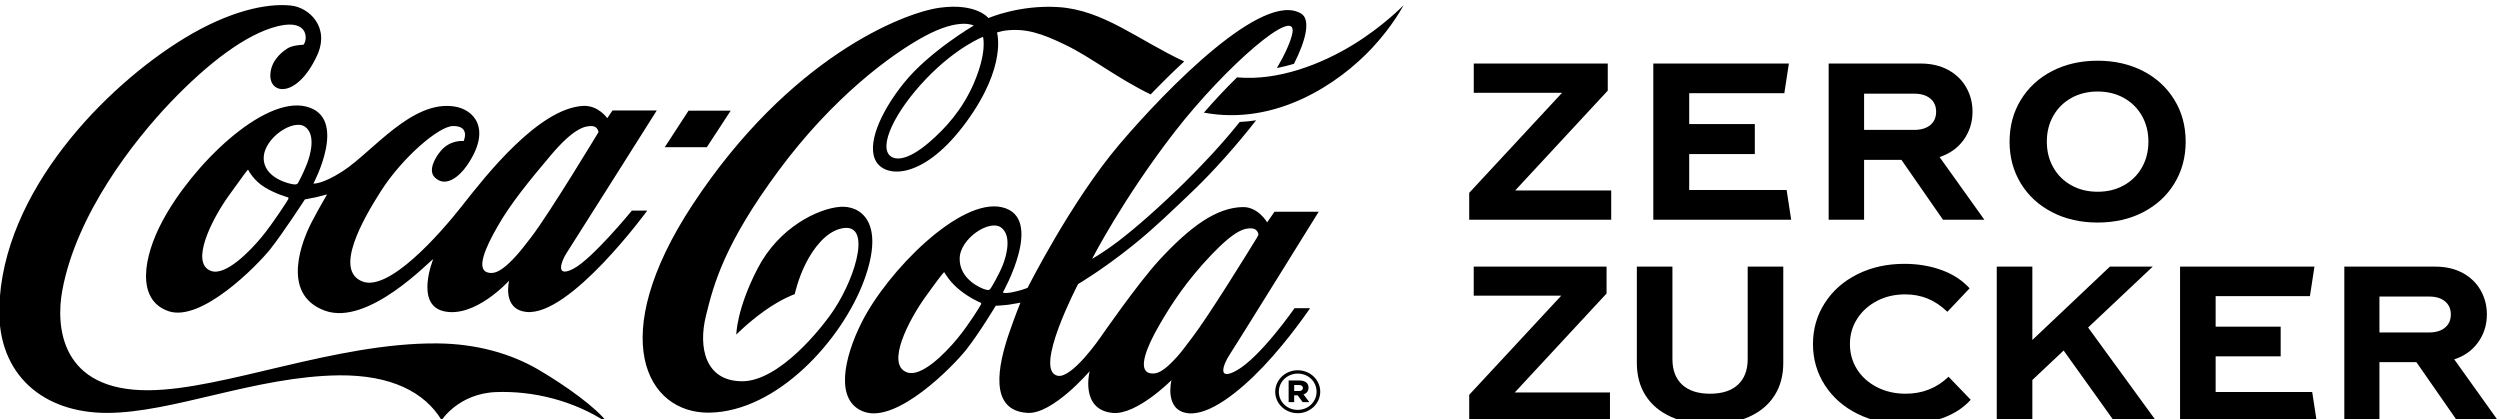 <?xml version="1.0" encoding="UTF-8" standalone="no"?>
<svg
   xmlns:dc="http://purl.org/dc/elements/1.1/"
   xmlns:cc="http://creativecommons.org/ns#"
   xmlns:rdf="http://www.w3.org/1999/02/22-rdf-syntax-ns#"
   xmlns:svg="http://www.w3.org/2000/svg"
   xmlns="http://www.w3.org/2000/svg"
   xmlns:sodipodi="http://sodipodi.sourceforge.net/DTD/sodipodi-0.dtd"
   xmlns:inkscape="http://www.inkscape.org/namespaces/inkscape"
   width="126.217mm"
   height="21.167mm"
   viewBox="0 0 126.217 21.167"
   version="1.1"
   id="svg2871"
   inkscape:version="1.0.1 (3bc2e813f5, 2020-09-07)"
   sodipodi:docname="cocacola-zero.svg">
  <defs
     id="defs2865">
    <clipPath
       clipPathUnits="userSpaceOnUse"
       id="clipPath516">
      <path
         d="M 0,0 H 651.969 V 921.26 H 0 Z"
         id="path514" />
    </clipPath>
    <clipPath
       clipPathUnits="userSpaceOnUse"
       id="clipPath472">
      <path
         d="M 0,0 H 651.969 V 921.26 H 0 Z"
         id="path470" />
    </clipPath>
    <clipPath
       clipPathUnits="userSpaceOnUse"
       id="clipPath492">
      <path
         d="M 0,0 H 651.969 V 921.26 H 0 Z"
         id="path490" />
    </clipPath>
    <clipPath
       clipPathUnits="userSpaceOnUse"
       id="clipPath516-5">
      <path
         d="M 0,0 H 651.969 V 921.26 H 0 Z"
         id="path514-0" />
    </clipPath>
  </defs>
  <sodipodi:namedview
     id="base"
     pagecolor="#ffffff"
     bordercolor="#666666"
     borderopacity="1.0"
     inkscape:pageopacity="0.0"
     inkscape:pageshadow="2"
     inkscape:zoom="0.35"
     inkscape:cx="400.00001"
     inkscape:cy="560.00011"
     inkscape:document-units="mm"
     inkscape:current-layer="layer1"
     inkscape:document-rotation="0"
     showgrid="false"
     fit-margin-top="0"
     fit-margin-left="0"
     fit-margin-right="0"
     fit-margin-bottom="0"
     inkscape:window-width="1920"
     inkscape:window-height="1017"
     inkscape:window-x="1912"
     inkscape:window-y="-8"
     inkscape:window-maximized="1" />
  <g
     inkscape:label="Layer 1"
     inkscape:groupmode="layer"
     id="layer1"
     transform="translate(2.4726477e-6,2.8593865e-5)">
    <g
       id="g3498"
       transform="matrix(1.565,0,0,-1.565,-158.767,1075.708)">
      <g
         id="g458"
         transform="translate(155.942,681.223)">
        <path
           d="M 0,0 V 1.161 H 2.117 V 2.129 H 0 v 0.994 h 3.069 l 0.147,0.958 h -4.374 v -5.04 H 3.29 L 3.143,0 Z"
           style="fill:#000000;fill-opacity:1;fill-rule:nonzero;stroke:none"
           id="path460" />
      </g>
      <g
         id="g462"
         transform="translate(153.315,684.43)">
        <path
           d="m 0,0 v 0.874 h -4.323 v -0.945 h 2.848 L -4.47,-3.298 v -0.868 h 4.581 v 0.945 h -3.098 z"
           style="fill:#000000;fill-opacity:1;fill-rule:nonzero;stroke:none"
           id="path464" />
      </g>
      <g
         id="g466">
        <g
           id="g468"
           clip-path="url(#clipPath472)">
          <g
             id="g474"
             transform="translate(164.019,682.287)">
            <path
               d="M 0,0 C 0.33,0.108 0.589,0.293 0.778,0.556 0.967,0.821 1.063,1.123 1.063,1.463 1.063,1.748 0.995,2.009 0.86,2.247 0.725,2.485 0.53,2.673 0.277,2.811 0.024,2.948 -0.273,3.017 -0.612,3.017 h -2.966 v -5.04 h 1.143 v 1.933 h 1.204 L 0.111,-2.023 H 1.446 Z M -0.298,1.033 C -0.424,0.929 -0.597,0.876 -0.819,0.876 h -1.616 v 1.169 h 1.616 c 0.222,0 0.395,-0.053 0.521,-0.159 0.125,-0.103 0.187,-0.246 0.187,-0.423 0,-0.182 -0.062,-0.324 -0.187,-0.43"
               style="fill:#000000;fill-opacity:1;fill-rule:nonzero;stroke:none"
               id="path476" />
          </g>
          <g
             id="g478"
             transform="translate(171.593,684.134)">
            <path
               d="M 0,0 C -0.244,0.397 -0.581,0.707 -1.011,0.929 -1.442,1.149 -1.93,1.261 -2.475,1.261 -3.022,1.261 -3.509,1.149 -3.94,0.929 -4.37,0.707 -4.707,0.397 -4.951,0 c -0.243,-0.395 -0.365,-0.845 -0.365,-1.351 0,-0.503 0.122,-0.953 0.365,-1.35 0.244,-0.398 0.581,-0.705 1.011,-0.927 0.431,-0.222 0.918,-0.332 1.465,-0.332 0.545,0 1.033,0.11 1.464,0.332 0.43,0.222 0.767,0.529 1.011,0.927 0.243,0.397 0.365,0.847 0.365,1.35 C 0.365,-0.845 0.243,-0.395 0,0 m -1.048,-2.186 c -0.14,-0.246 -0.335,-0.438 -0.583,-0.574 -0.249,-0.139 -0.53,-0.206 -0.844,-0.206 -0.315,0 -0.597,0.067 -0.845,0.206 -0.248,0.136 -0.443,0.328 -0.583,0.574 -0.14,0.245 -0.211,0.524 -0.211,0.835 0,0.314 0.071,0.593 0.211,0.838 0.14,0.244 0.335,0.436 0.583,0.574 0.248,0.137 0.53,0.206 0.845,0.206 0.314,0 0.595,-0.069 0.844,-0.206 0.248,-0.138 0.443,-0.33 0.583,-0.574 0.14,-0.245 0.211,-0.524 0.211,-0.838 0,-0.311 -0.071,-0.59 -0.211,-0.835"
               style="fill:#000000;fill-opacity:1;fill-rule:nonzero;stroke:none"
               id="path480" />
          </g>
        </g>
      </g>
      <g
         id="g482"
         transform="translate(153.386,674.693)">
        <path
           d="m 0,0 v -0.937 h -4.541 v 0.861 l 2.969,3.198 H -4.395 V 4.059 H -0.11 V 3.192 L -3.071,0 Z"
           style="fill:#000000;fill-opacity:1;fill-rule:nonzero;stroke:none"
           id="path484" />
      </g>
      <g
         id="g486">
        <g
           id="g488"
           clip-path="url(#clipPath492)">
          <g
             id="g494"
             transform="translate(155.357,673.906)">
            <path
               d="m 0,0 c -0.356,0.16 -0.629,0.387 -0.819,0.683 -0.19,0.296 -0.285,0.648 -0.285,1.055 V 4.846 H 0.044 V 1.863 c 0,-0.356 0.105,-0.631 0.314,-0.826 0.21,-0.194 0.51,-0.291 0.9,-0.291 0.39,0 0.69,0.097 0.899,0.291 0.21,0.195 0.315,0.47 0.315,0.826 V 4.846 H 3.62 V 1.738 C 3.62,1.331 3.525,0.979 3.334,0.683 3.144,0.387 2.871,0.16 2.515,0 2.16,-0.16 1.74,-0.239 1.258,-0.239 0.775,-0.239 0.356,-0.16 0,0"
               style="fill:#000000;fill-opacity:1;fill-rule:nonzero;stroke:none"
               id="path496" />
          </g>
          <g
             id="g498"
             transform="translate(161.372,674.003)">
            <path
               d="m 0,0 c -0.451,0.224 -0.803,0.534 -1.057,0.93 -0.253,0.395 -0.38,0.836 -0.38,1.321 0,0.486 0.127,0.927 0.38,1.322 0.254,0.396 0.605,0.706 1.053,0.93 0.449,0.224 0.953,0.336 1.514,0.336 0.434,0 0.835,-0.067 1.203,-0.201 C 3.081,4.504 3.382,4.307 3.616,4.049 L 2.899,3.292 C 2.695,3.487 2.481,3.629 2.26,3.719 2.038,3.809 1.798,3.854 1.539,3.854 1.203,3.854 0.899,3.784 0.629,3.643 0.358,3.501 0.145,3.31 -0.011,3.067 -0.167,2.824 -0.245,2.552 -0.245,2.251 c 0,-0.3 0.077,-0.572 0.23,-0.815 C 0.139,1.193 0.353,1.001 0.629,0.86 0.904,0.719 1.213,0.649 1.554,0.649 c 0.541,0 1.002,0.182 1.382,0.548 L 3.652,0.454 C 3.414,0.191 3.108,-0.007 2.735,-0.139 2.362,-0.271 1.961,-0.336 1.532,-0.336 0.962,-0.336 0.451,-0.224 0,0"
               style="fill:#000000;fill-opacity:1;fill-rule:nonzero;stroke:none"
               id="path500" />
          </g>
        </g>
      </g>
      <g
         id="g502"
         transform="translate(168.021,676.046)">
        <path
           d="M 0,0 -1.009,-0.951 V -2.29 h -1.148 v 4.996 h 1.148 V 0.34 L 1.492,2.706 H 2.874 L 0.79,0.742 2.998,-2.29 h -1.36 z"
           style="fill:#000000;fill-opacity:1;fill-rule:nonzero;stroke:none"
           id="path504" />
      </g>
      <g
         id="g506"
         transform="translate(176.186,673.756)">
        <path
           d="m 0,0 h -4.409 v 4.996 h 4.336 L -0.219,4.045 H -3.261 V 3.06 h 2.098 V 2.102 H -3.261 V 0.951 h 3.115 z"
           style="fill:#000000;fill-opacity:1;fill-rule:nonzero;stroke:none"
           id="path508" />
      </g>
      <g
         id="g510">
        <g
           id="g512"
           clip-path="url(#clipPath516-5)">
          <g
             id="g518"
             transform="translate(179.401,675.671)">
            <path
               d="m 0,0 h -1.192 v -1.915 h -1.133 v 4.996 h 2.939 c 0.337,0 0.63,-0.069 0.881,-0.205 C 1.746,2.739 1.939,2.553 2.073,2.317 2.207,2.081 2.274,1.822 2.274,1.54 2.274,1.203 2.18,0.903 1.993,0.642 1.805,0.38 1.548,0.196 1.221,0.09 L 2.654,-1.915 H 1.331 Z m -1.192,0.957 h 1.601 c 0.22,0 0.392,0.053 0.516,0.157 C 1.049,1.218 1.111,1.36 1.111,1.54 1.111,1.716 1.049,1.856 0.925,1.96 0.801,2.064 0.629,2.116 0.409,2.116 h -1.601 z"
               style="fill:#000000;fill-opacity:1;fill-rule:nonzero;stroke:none"
               id="path520" />
          </g>
          <g
             id="g522"
             transform="translate(111.318,683.918)">
            <path
               d="m 0,0 c -1.382,0.333 -3.675,-1.895 -4.636,-3.71 -0.6,-1.12 -0.86,-2.526 0.2,-2.892 1.06,-0.367 2.86,1.468 3.287,2.001 0.422,0.534 1.115,1.603 1.115,1.603 0,0 0.21,0.039 0.351,0.069 0.139,0.031 0.365,0.093 0.365,0.093 0,0 -0.261,-0.442 -0.497,-0.895 -0.28,-0.535 -1.038,-2.321 0.425,-2.855 1.401,-0.513 3.393,1.622 3.496,1.661 0,0 -0.593,-1.453 0.329,-1.677 1.01,-0.246 2.12,0.984 2.12,0.984 0,0 -0.236,-0.924 0.553,-1.009 1.406,-0.156 3.903,3.268 3.903,3.268 h -0.496 c 0,0 -1.269,-1.55 -1.882,-1.873 -0.61,-0.318 -0.39,0.251 -0.225,0.504 0.211,0.324 2.91,4.6 2.91,4.6 H 9.889 L 9.721,-0.377 c 0,0 -0.294,0.426 -0.787,0.396 C 7.499,-0.068 5.795,-2.237 5.047,-3.192 4.296,-4.147 2.676,-5.971 1.826,-5.646 c -0.929,0.353 -0.005,1.982 0.606,2.937 0.667,1.04 1.842,2.07 2.309,2.078 0.572,0.011 0.348,-0.483 0.348,-0.483 0,0 -0.431,0.052 -0.741,-0.321 C 4.13,-1.696 3.946,-2.082 4.157,-2.287 4.493,-2.624 4.932,-2.283 5.197,-1.901 6.013,-0.714 5.414,-0.086 4.771,0.003 3.405,0.2 2.144,-1.468 1.184,-2.089 0.518,-2.518 0.24,-2.487 0.24,-2.487 0.24,-2.487 1.393,-0.339 0,0 m 6.197,-3.844 c 0.414,0.718 0.977,1.412 1.711,2.281 0.737,0.871 1.101,0.941 1.319,0.931 0.188,-0.007 0.212,-0.194 0.212,-0.194 0,0 -1.592,-2.637 -2.171,-3.388 C 7.08,-4.459 6.918,-4.669 6.775,-4.824 6.471,-5.158 6.25,-5.318 6.08,-5.359 5.989,-5.38 5.88,-5.373 5.804,-5.332 c -0.257,0.15 -0.06,0.706 0.393,1.488 m -6.767,0.855 c -0.019,-0.04 -0.474,-0.754 -0.856,-1.22 -0.413,-0.501 -1.175,-1.257 -1.63,-1.098 -0.711,0.25 0.048,1.707 0.557,2.417 0.51,0.713 0.587,0.804 0.6,0.821 0.016,0.02 0.029,0.038 0.043,0.015 0.011,-0.023 0.176,-0.339 0.525,-0.552 0.35,-0.213 0.713,-0.312 0.736,-0.321 0.025,-0.006 0.044,-0.019 0.025,-0.062 m 0.593,1.113 c -0.131,-0.328 -0.248,-0.534 -0.272,-0.582 -0.04,-0.078 -0.139,-0.054 -0.139,-0.054 -0.112,0.004 -0.98,0.193 -0.974,0.852 0.005,0.645 0.96,1.275 1.335,1.005 0.349,-0.251 0.182,-0.893 0.05,-1.221 m 13.681,1.742 h -1.36 l -0.769,-1.18 h 1.357 z m 3.527,-3.103 c -0.713,-0.057 -1.971,-0.661 -2.657,-1.984 -0.686,-1.321 -0.69,-2.137 -0.69,-2.137 0,0 0.366,0.378 0.918,0.772 0.554,0.392 0.967,0.532 0.967,0.532 0,0 0.101,0.484 0.357,0.993 0.25,0.493 0.643,1.007 1.136,1.123 0.991,0.236 0.515,-1.479 -0.214,-2.597 -0.391,-0.601 -1.775,-2.329 -2.974,-2.329 -1.194,0 -1.424,1.092 -1.169,2.115 0.249,1.021 0.596,2.318 2.341,4.676 1.742,2.357 3.627,3.757 4.721,4.344 1.12,0.602 1.576,0.34 1.576,0.34 0,0 -1.431,-0.837 -2.246,-1.844 -0.777,-0.963 -1.242,-2.045 -0.882,-2.575 0.347,-0.506 1.557,-0.517 2.893,1.314 1.32,1.806 0.985,2.88 0.985,2.88 0,0 0.159,0.05 0.267,0.063 0.643,0.081 1.159,-0.079 1.956,-0.469 0.833,-0.405 1.637,-1.056 2.734,-1.591 0.333,0.345 0.697,0.71 1.083,1.064 -1.478,0.686 -2.604,1.659 -4.054,1.753 -1.265,0.082 -2.261,-0.354 -2.261,-0.354 0,0 -0.385,0.496 -1.573,0.334 -1.188,-0.164 -4.854,-1.615 -7.971,-6.352 -2.816,-4.283 -1.491,-6.738 0.535,-6.711 2.196,0.031 4.287,2.35 4.994,4.261 0.705,1.91 -0.131,2.429 -0.772,2.379 m 4.312,3.978 c -0.371,-0.852 -0.915,-1.449 -1.447,-1.905 -0.686,-0.584 -1.062,-0.565 -1.227,-0.447 -0.426,0.306 0.145,1.467 1.137,2.503 0.989,1.032 1.835,1.354 1.835,1.354 0.004,-0.013 0.141,-0.481 -0.298,-1.505 m 10.349,-7.248 c 0,0 -1.101,-1.587 -1.877,-2.014 -0.634,-0.349 -0.417,0.21 -0.223,0.505 0.212,0.321 2.879,4.62 2.879,4.62 h -1.426 l -0.236,-0.341 c 0,0 -0.29,0.5 -0.782,0.492 -0.85,-0.013 -1.694,-0.626 -2.681,-1.69 -0.719,-0.778 -1.916,-2.514 -1.916,-2.514 0,0 -0.92,-1.343 -1.385,-1.237 -0.791,0.179 0.665,2.958 0.665,2.958 0,0 0.768,0.447 1.758,1.241 0.623,0.496 1.344,1.183 2.003,1.818 0.599,0.579 1.308,1.363 1.982,2.223 -0.172,-0.026 -0.35,-0.045 -0.529,-0.053 -0.603,-0.754 -1.249,-1.43 -1.794,-1.967 -0.816,-0.799 -1.566,-1.454 -2.111,-1.871 -0.524,-0.399 -0.857,-0.577 -0.857,-0.577 0,0 0.995,1.939 2.656,4.086 1.663,2.143 3.982,4.136 3.804,3.19 -0.055,-0.271 -0.231,-0.661 -0.498,-1.122 0.188,0.037 0.373,0.084 0.549,0.136 0.4,0.785 0.536,1.43 0.238,1.617 -1.22,0.762 -4.317,-2.39 -5.872,-4.219 -1.553,-1.83 -2.959,-4.625 -2.959,-4.625 0,0 -0.241,-0.097 -0.512,-0.145 -0.17,-0.031 -0.239,-0.023 -0.267,-0.013 -0.017,0.004 -0.017,0.013 -0.017,0.013 0,0 1.366,2.425 -0.032,2.746 -1.349,0.311 -3.69,-2.06 -4.52,-3.707 -0.572,-1.132 -0.894,-2.557 0.082,-2.895 1.064,-0.366 2.863,1.47 3.284,2.003 0.422,0.533 0.954,1.42 0.954,1.42 0,0 0.256,0.013 0.399,0.032 0.27,0.04 0.398,0.07 0.398,0.07 0,0 -0.177,-0.437 -0.366,-0.987 -0.352,-1.029 -0.671,-2.501 0.6,-2.571 0.81,-0.044 2,1.345 2,1.345 0,0 -0.321,-1.235 0.733,-1.345 0.775,-0.084 1.905,1.056 1.905,1.056 0,0 -0.245,-0.98 0.54,-1.067 0.675,-0.075 1.634,0.677 2.418,1.5 0.854,0.901 1.514,1.889 1.514,1.889 z m -10.115,0.122 c -0.019,-0.044 -0.379,-0.635 -0.76,-1.099 -0.413,-0.5 -1.167,-1.255 -1.622,-1.095 -0.71,0.249 0.071,1.715 0.583,2.428 0.509,0.711 0.568,0.759 0.583,0.778 0.012,0.018 0.026,0.036 0.041,0.013 0.013,-0.023 0.174,-0.313 0.496,-0.567 0.319,-0.254 0.631,-0.389 0.656,-0.397 0.026,-0.01 0.041,-0.021 0.023,-0.061 m 0.32,0.528 c -0.044,-0.07 -0.079,-0.077 -0.171,-0.05 -0.163,0.042 -0.844,0.339 -0.837,0.999 0.005,0.644 0.96,1.275 1.334,1.005 0.351,-0.251 0.185,-0.893 0.054,-1.221 -0.134,-0.328 -0.352,-0.688 -0.38,-0.733 m 6.006,-2.216 c -0.302,-0.335 -0.504,-0.488 -0.678,-0.53 -0.089,-0.021 -0.201,-0.015 -0.275,0.026 -0.259,0.152 -0.077,0.735 0.377,1.521 0.414,0.717 0.89,1.436 1.675,2.263 0.791,0.83 1.093,0.871 1.314,0.861 0.187,-0.01 0.212,-0.195 0.212,-0.195 0,0 -0.014,-0.042 -0.04,-0.09 -0.262,-0.429 -1.574,-2.557 -2.095,-3.232 -0.19,-0.246 -0.345,-0.468 -0.49,-0.624 M 33.77,1.986 C 32.765,1.373 31.372,0.817 30.038,0.94 29.697,0.607 29.334,0.223 28.968,-0.198 c 2.323,-0.433 4.352,0.932 5.433,2.092 0.677,0.726 1.008,1.373 1.008,1.373 0,0 -0.643,-0.673 -1.639,-1.281 M 7.499,-8.489 c -0.87,0.509 -1.979,0.835 -3.259,0.846 -3.294,0.027 -6.877,-1.491 -9.305,-1.511 -2.865,-0.024 -3.006,2.068 -2.796,3.215 0.457,2.474 2.308,4.833 3.495,6.077 1.19,1.244 2.435,2.208 3.47,2.456 C 0.141,2.839 0.042,2.093 -0.084,1.991 -0.215,1.988 -0.464,1.962 -0.605,1.868 -0.829,1.722 -1.127,1.453 -1.148,1.031 -1.179,0.377 -0.289,0.263 0.353,1.631 0.792,2.563 0.095,3.197 -0.482,3.256 -1.273,3.34 -2.483,3.079 -3.928,2.198 -6.443,0.665 -9.807,-2.74 -9.893,-6.518 c -0.046,-2.155 1.434,-3.367 3.473,-3.367 2.119,0 4.798,1.182 7.496,1.212 1.671,0.013 2.753,-0.54 3.302,-1.447 0,0 0.543,0.86 1.755,0.907 1.2,0.045 2.519,-0.275 3.603,-0.998 -0.36,0.496 -1.385,1.224 -2.237,1.722 M 32.344,-9.07 c 0,0.158 -0.125,0.231 -0.296,0.231 h -0.346 v -0.699 h 0.179 v 0.22 h 0.114 l 0.159,-0.22 h 0.215 l -0.187,0.251 c 0.098,0.032 0.162,0.104 0.162,0.217 m -0.308,-0.109 h -0.155 v 0.194 h 0.155 c 0.077,0 0.126,-0.035 0.126,-0.097 0,-0.058 -0.045,-0.097 -0.126,-0.097 m -0.041,0.67 c -0.405,0 -0.726,-0.316 -0.726,-0.693 v -0.003 c 0.001,-0.376 0.317,-0.689 0.726,-0.689 0.405,0 0.726,0.316 0.726,0.692 v 0.004 c -10e-4,0.376 -0.317,0.688 -0.726,0.689 m 0.609,-0.693 h -10e-4 c 0,-0.319 -0.264,-0.585 -0.608,-0.585 -0.348,0 -0.609,0.262 -0.609,0.582 v 0.003 c 0,0.319 0.265,0.584 0.609,0.585 0.347,0 0.608,-0.262 0.608,-0.581 z"
               style="fill:#000000;fill-opacity:1;fill-rule:nonzero;stroke:none"
               id="path524" />
          </g>
        </g>
      </g>
    </g>
  </g>
</svg>

